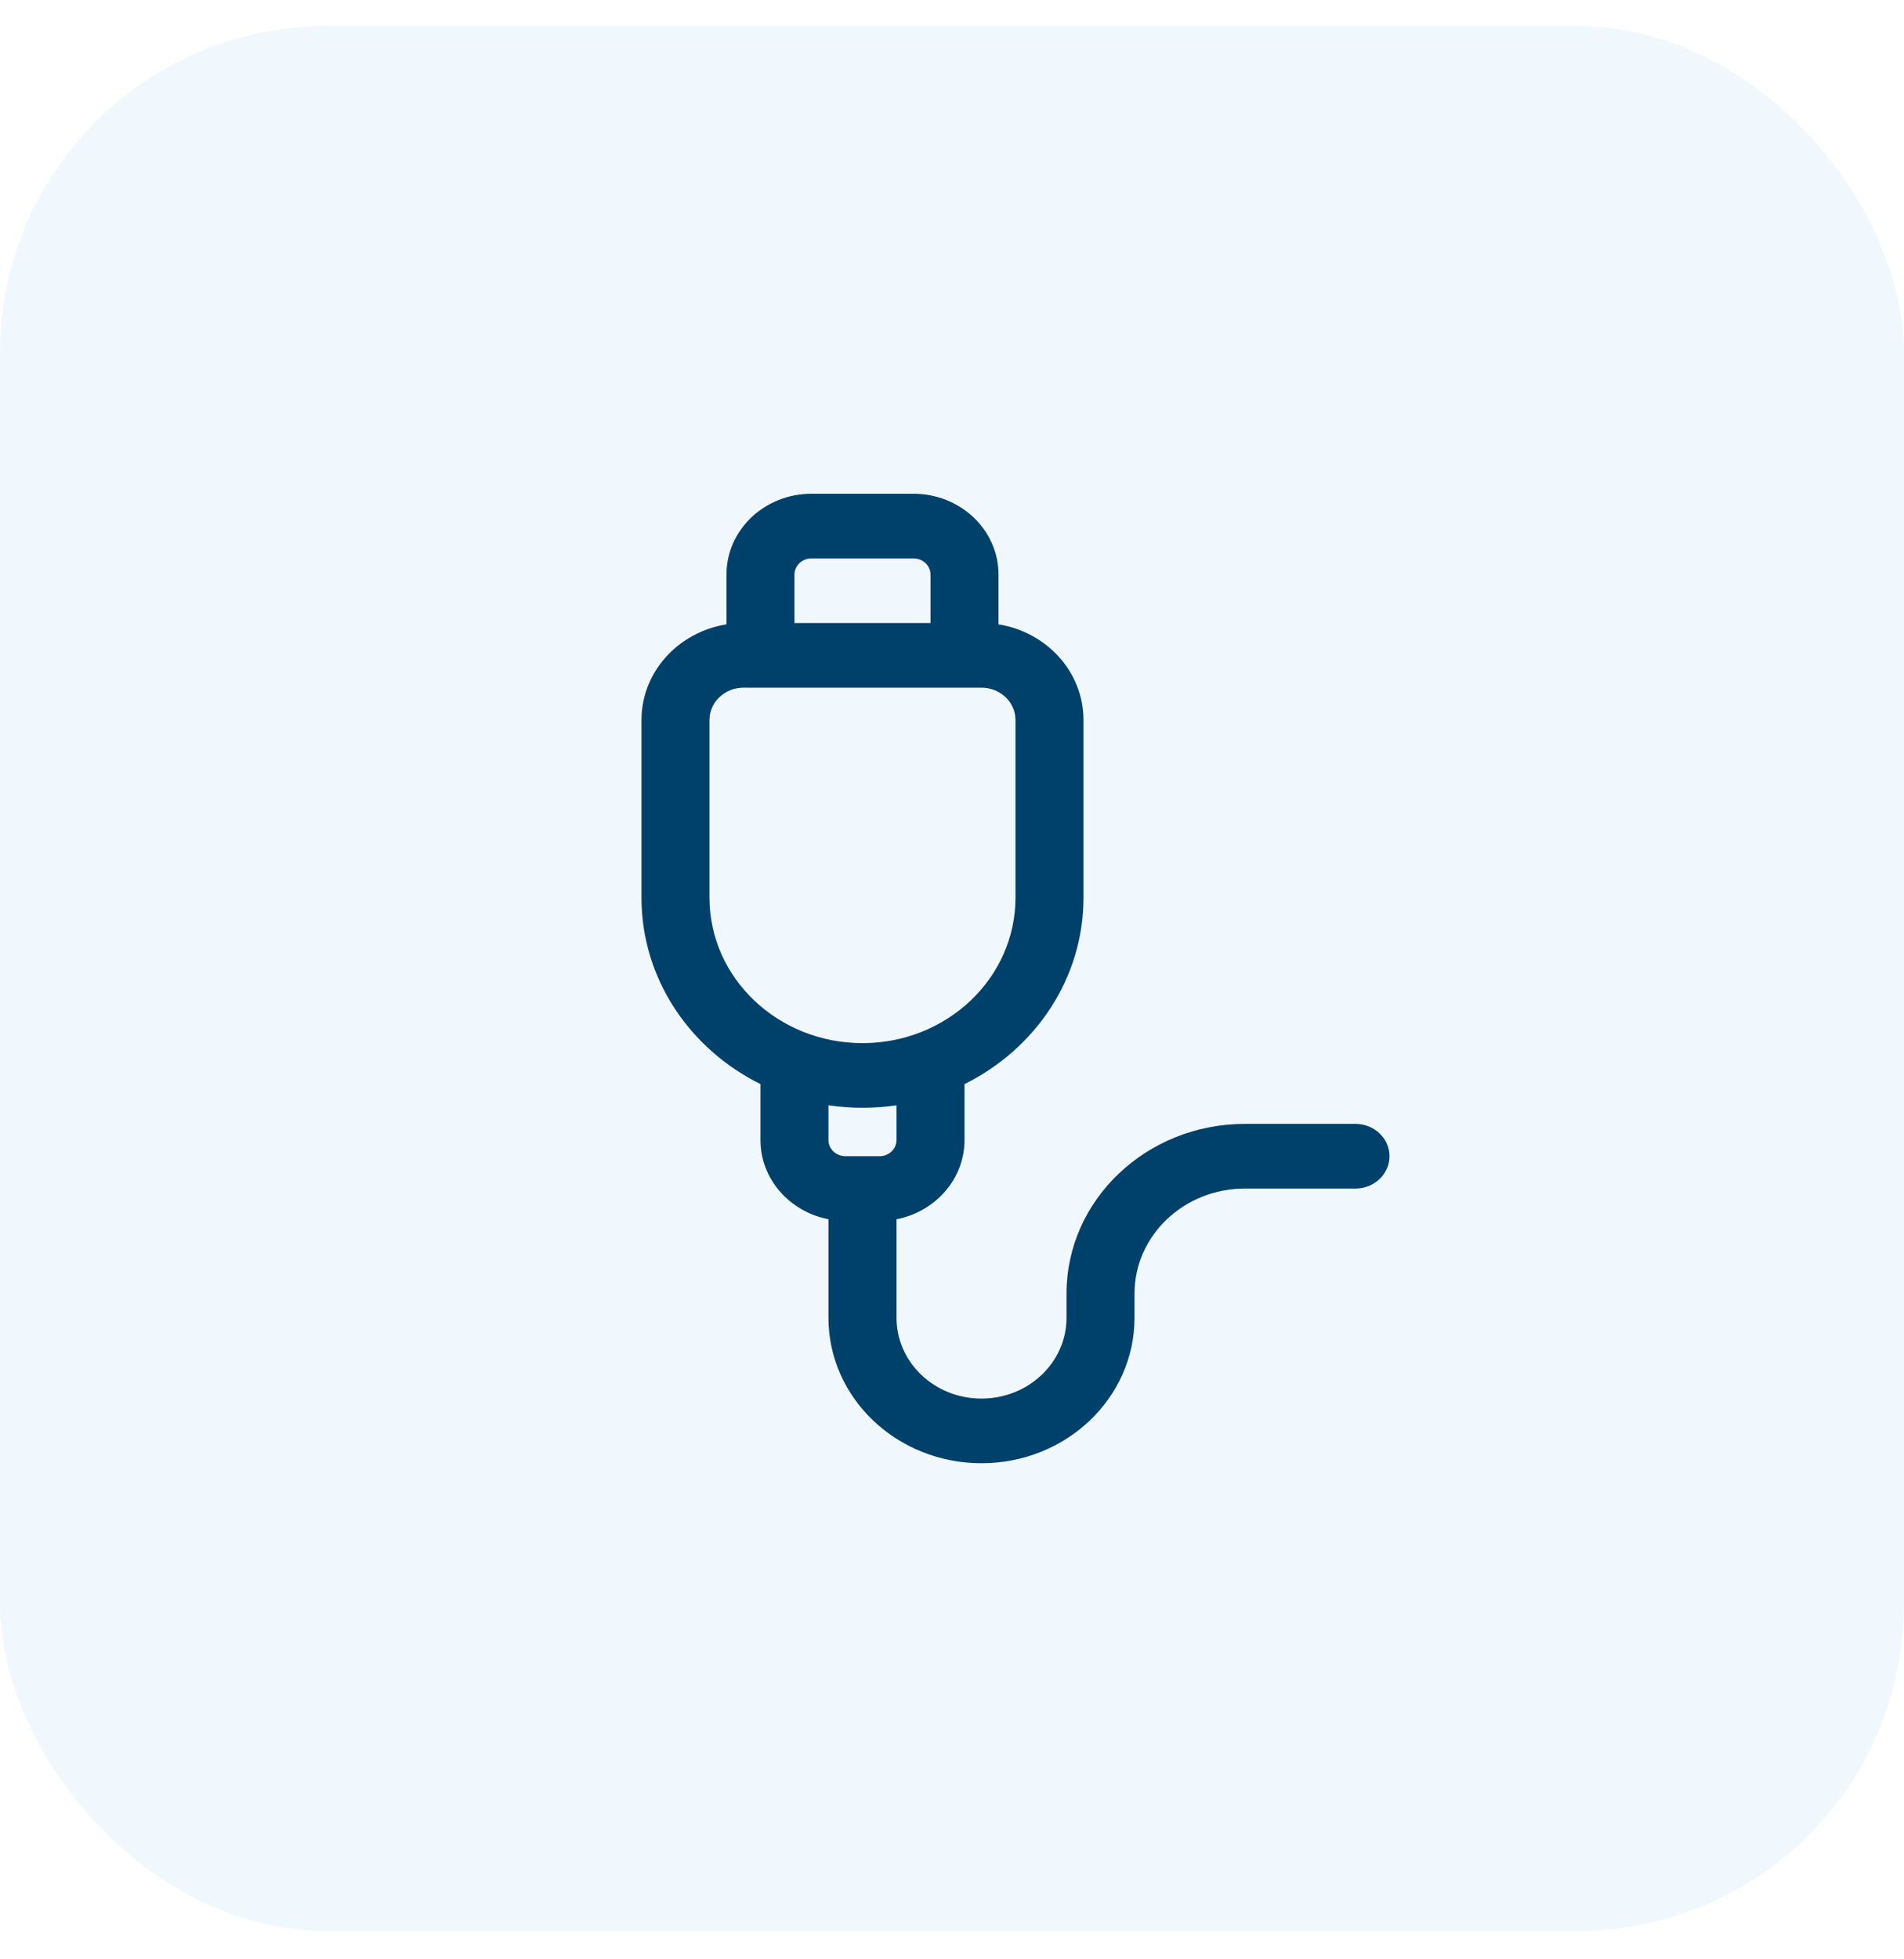 <svg width="35" height="36" viewBox="0 0 35 36" fill="none" xmlns="http://www.w3.org/2000/svg">
<g clip-path="url(#clip0_757_11598)">
<rect y="0.479" width="35" height="35" rx="6" fill="#2F94D6" fill-opacity="0.07"/>
<path fill-rule="evenodd" clip-rule="evenodd" d="M18.355 10.557V11.472C19.241 11.613 19.917 12.346 19.917 13.229V16.494C19.917 17.983 19.029 19.275 17.73 19.919V20.947C17.73 21.665 17.193 22.264 16.48 22.402V24.213C16.48 25.033 17.179 25.697 18.042 25.697C18.905 25.697 19.605 25.033 19.605 24.213V23.768C19.605 22.046 21.074 20.65 22.886 20.65H24.917C25.262 20.65 25.542 20.916 25.542 21.244C25.542 21.572 25.262 21.838 24.917 21.838H22.886C21.764 21.838 20.855 22.702 20.855 23.768V24.213C20.855 25.689 19.595 26.885 18.042 26.885C16.489 26.885 15.229 25.689 15.229 24.213V22.402C14.516 22.264 13.979 21.665 13.979 20.947V19.919C12.68 19.275 11.792 17.983 11.792 16.494V13.229C11.792 12.346 12.468 11.613 13.354 11.472V10.557C13.354 9.737 14.054 9.072 14.917 9.072H16.792C17.655 9.072 18.355 9.737 18.355 10.557ZM17.105 11.447H14.604V10.557C14.604 10.393 14.744 10.26 14.917 10.26H16.792C16.965 10.26 17.105 10.393 17.105 10.557V11.447ZM16.167 21.244C16.34 21.244 16.48 21.111 16.48 20.947V20.308C16.276 20.338 16.067 20.354 15.854 20.354C15.642 20.354 15.433 20.338 15.229 20.308V20.947C15.229 21.111 15.369 21.244 15.542 21.244H16.167ZM13.667 12.635C13.322 12.635 13.042 12.901 13.042 13.229V16.494C13.042 17.97 14.301 19.166 15.854 19.166C17.408 19.166 18.667 17.97 18.667 16.494V13.229C18.667 12.901 18.387 12.635 18.042 12.635H13.667Z" fill="#00416B"/>
</g>
<defs>
<clipPath id="clip0_757_11598">
<rect y="0.479" width="35" height="35" rx="6" fill="white"/>
</clipPath>
</defs>
</svg>
